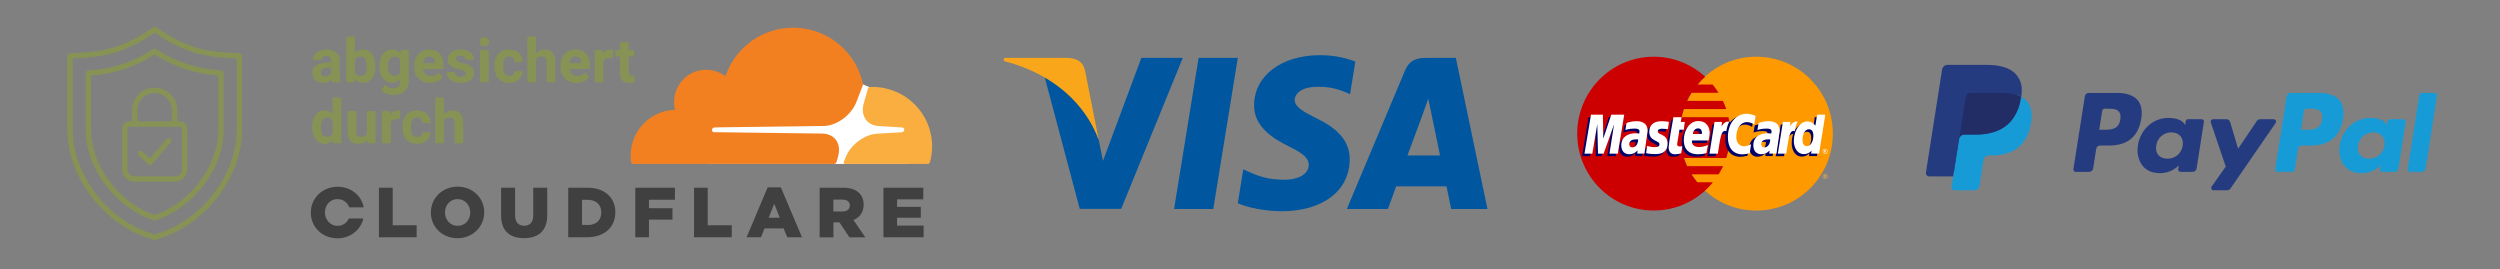 <?xml version="1.0" encoding="UTF-8"?> <svg xmlns="http://www.w3.org/2000/svg" xmlns:xlink="http://www.w3.org/1999/xlink" width="650" zoomAndPan="magnify" viewBox="0 0 487.5 52.5" height="70" preserveAspectRatio="xMidYMid meet" version="1.0"><rect x="0" y="0" width="487.5" height="52.5" fill="#808080" stroke="none"/><defs><g></g><clipPath id="078e4ccfdf"><path d="M 13.109 5.199 L 47.281 5.199 L 47.281 46.805 L 13.109 46.805 Z M 13.109 5.199 " clip-rule="nonzero"></path></clipPath><clipPath id="172a9f7644"><path d="M 241 10.742 L 265 10.742 L 265 41.203 L 241 41.203 Z M 241 10.742 " clip-rule="nonzero"></path></clipPath><clipPath id="2c88b94e6a"><path d="M 262 11 L 290.055 11 L 290.055 41 L 262 41 Z M 262 11 " clip-rule="nonzero"></path></clipPath><clipPath id="d8bb7b24b1"><path d="M 195.703 11 L 215 11 L 215 28 L 195.703 28 Z M 195.703 11 " clip-rule="nonzero"></path></clipPath><clipPath id="594e6cb960"><path d="M 327 11 L 357.738 11 L 357.738 41.203 L 327 41.203 Z M 327 11 " clip-rule="nonzero"></path></clipPath><clipPath id="0b2ff19cf3"><path d="M 307.223 11 L 338 11 L 338 41.203 L 307.223 41.203 Z M 307.223 11 " clip-rule="nonzero"></path></clipPath><clipPath id="1c6a6e86a0"><path d="M 469 18 L 475.703 18 L 475.703 34 L 469 34 Z M 469 18 " clip-rule="nonzero"></path></clipPath><clipPath id="b64926a854"><path d="M 375.41 12.648 L 395 12.648 L 395 35 L 375.41 35 Z M 375.41 12.648 " clip-rule="nonzero"></path></clipPath></defs><g clip-path="url(#078e4ccfdf)"><path fill="#879354" d="M 46.699 10.379 L 43.562 10.195 C 39.457 9.953 35.66 8.707 32.266 6.496 L 30.445 5.309 C 30.273 5.199 30.055 5.199 29.883 5.309 L 28.062 6.496 C 24.668 8.707 20.867 9.953 16.766 10.195 L 13.629 10.379 C 13.355 10.395 13.141 10.621 13.141 10.895 L 13.141 25.422 C 13.141 29.609 14.68 34.027 17.469 37.859 C 20.188 41.598 23.871 44.496 27.84 46.027 C 28.238 46.18 28.598 46.312 28.949 46.43 L 30 46.777 C 30.055 46.797 30.109 46.805 30.164 46.805 C 30.219 46.805 30.273 46.797 30.328 46.777 L 31.379 46.43 C 31.727 46.312 32.09 46.18 32.488 46.027 C 36.453 44.496 40.137 41.598 42.859 37.859 C 45.648 34.027 47.188 29.609 47.188 25.422 L 47.188 10.895 C 47.188 10.621 46.973 10.395 46.699 10.379 Z M 46.152 25.422 C 46.152 33.531 40.117 41.973 32.117 45.062 C 31.734 45.211 31.387 45.336 31.051 45.445 L 30.164 45.742 L 29.277 45.445 C 28.941 45.336 28.594 45.211 28.211 45.062 C 20.211 41.977 14.176 33.531 14.176 25.422 L 14.176 11.383 L 16.824 11.227 C 21.113 10.977 25.082 9.676 28.625 7.363 L 30.164 6.363 L 31.703 7.363 C 35.246 9.676 39.215 10.977 43.504 11.227 L 46.152 11.383 Z M 43.129 13.742 C 38.523 13.473 34.258 12.074 30.449 9.59 C 30.277 9.477 30.055 9.477 29.883 9.59 C 26.07 12.074 21.805 13.473 17.199 13.742 C 16.926 13.758 16.715 13.984 16.715 14.258 L 16.715 25.438 C 16.715 28.891 18.02 32.57 20.387 35.797 C 22.691 38.934 25.77 41.355 29.055 42.625 C 29.398 42.758 29.707 42.867 30 42.965 C 30.055 42.984 30.109 42.992 30.164 42.992 C 30.219 42.992 30.273 42.984 30.328 42.965 C 30.621 42.867 30.93 42.758 31.273 42.625 C 34.559 41.355 37.637 38.93 39.941 35.797 C 42.312 32.57 43.613 28.891 43.613 25.438 L 43.613 14.258 C 43.613 13.984 43.402 13.758 43.129 13.742 Z M 42.578 25.438 C 42.578 32.008 37.449 39.133 30.898 41.66 C 30.637 41.762 30.395 41.852 30.164 41.93 C 29.934 41.848 29.691 41.762 29.43 41.66 C 22.879 39.133 17.75 32.008 17.75 25.438 L 17.75 14.742 C 22.234 14.402 26.41 13.023 30.164 10.637 C 33.922 13.023 38.094 14.402 42.578 14.742 Z M 25.766 21.488 L 25.766 23.676 L 25.242 23.676 C 24.449 23.676 23.805 24.324 23.805 25.113 L 23.805 33.035 C 23.805 34.344 24.867 35.406 26.172 35.406 L 34.156 35.406 C 35.461 35.406 36.523 34.344 36.523 33.035 L 36.523 25.113 C 36.523 24.32 35.879 23.676 35.086 23.676 L 34.562 23.676 L 34.562 21.488 C 34.562 19.062 32.59 17.09 30.16 17.09 C 27.738 17.09 25.766 19.062 25.766 21.488 Z M 35.488 25.117 L 35.488 33.035 C 35.488 33.773 34.891 34.371 34.156 34.371 L 26.172 34.371 C 25.438 34.371 24.84 33.773 24.84 33.035 L 24.84 25.117 C 24.84 24.895 25.02 24.715 25.242 24.715 L 35.086 24.715 C 35.309 24.715 35.488 24.895 35.488 25.117 Z M 33.527 21.488 L 33.527 23.676 L 26.801 23.676 L 26.801 21.488 C 26.801 19.633 28.309 18.125 30.168 18.125 C 32.02 18.125 33.527 19.633 33.527 21.488 Z M 27.066 30.293 C 26.859 30.098 26.852 29.77 27.047 29.562 C 27.242 29.355 27.57 29.348 27.777 29.543 L 29.223 30.914 L 32.516 27.086 C 32.703 26.871 33.027 26.844 33.246 27.031 C 33.461 27.219 33.484 27.543 33.301 27.762 L 29.652 32 C 29.559 32.105 29.426 32.172 29.285 32.18 C 29.277 32.18 29.27 32.18 29.262 32.18 C 29.129 32.18 29 32.129 28.902 32.039 Z M 27.066 30.293 " fill-opacity="1" fill-rule="nonzero"></path></g><path fill="#00579f" d="M 236.59 40.754 L 228.945 40.754 L 233.727 11.289 L 241.371 11.289 Z M 236.59 40.754 " fill-opacity="1" fill-rule="nonzero"></path><g clip-path="url(#172a9f7644)"><path fill="#00579f" d="M 264.297 12.008 C 262.789 11.414 260.398 10.754 257.441 10.754 C 249.895 10.754 244.578 14.766 244.547 20.504 C 244.484 24.734 248.352 27.086 251.246 28.496 C 254.203 29.938 255.207 30.879 255.207 32.164 C 255.176 34.137 252.816 35.047 250.617 35.047 C 247.566 35.047 245.93 34.578 243.445 33.48 L 242.438 33.008 L 241.371 39.625 C 243.16 40.438 246.465 41.16 249.895 41.191 C 257.914 41.191 263.133 37.242 263.195 31.129 C 263.227 27.777 261.184 25.207 256.781 23.105 C 254.105 21.758 252.469 20.848 252.469 19.469 C 252.5 18.215 253.855 16.93 256.871 16.93 C 259.355 16.867 261.184 17.465 262.566 18.059 L 263.258 18.371 Z M 264.297 12.008 " fill-opacity="1" fill-rule="nonzero"></path></g><g clip-path="url(#2c88b94e6a)"><path fill="#00579f" d="M 274.453 30.316 C 275.086 28.621 277.508 22.07 277.508 22.07 C 277.477 22.133 278.133 20.348 278.512 19.25 L 279.047 21.789 C 279.047 21.789 280.492 28.84 280.809 30.316 C 279.613 30.316 275.965 30.316 274.453 30.316 Z M 283.891 11.289 L 277.977 11.289 C 276.156 11.289 274.77 11.82 273.984 13.734 L 262.629 40.754 L 270.648 40.754 C 270.648 40.754 271.969 37.117 272.254 36.332 C 273.133 36.332 280.934 36.332 282.066 36.332 C 282.285 37.367 282.98 40.754 282.98 40.754 L 290.055 40.754 Z M 283.891 11.289 " fill-opacity="1" fill-rule="nonzero"></path></g><path fill="#00579f" d="M 222.562 11.289 L 215.078 31.379 L 214.258 27.305 C 212.875 22.605 208.535 17.496 203.691 14.957 L 210.547 40.723 L 218.633 40.723 L 230.645 11.289 Z M 222.562 11.289 " fill-opacity="1" fill-rule="nonzero"></path><g clip-path="url(#d8bb7b24b1)"><path fill="#faa61a" d="M 208.125 11.289 L 195.828 11.289 L 195.703 11.883 C 205.297 14.328 211.648 20.223 214.258 27.309 L 211.586 13.766 C 211.145 11.883 209.793 11.352 208.125 11.289 Z M 208.125 11.289 " fill-opacity="1" fill-rule="nonzero"></path></g><g clip-path="url(#594e6cb960)"><path fill="#ff9900" d="M 357.402 26.059 C 357.406 34.34 350.727 41.055 342.488 41.055 C 334.25 41.059 327.57 34.348 327.566 26.066 C 327.566 26.062 327.566 26.062 327.566 26.059 C 327.566 17.777 334.242 11.062 342.48 11.059 C 350.719 11.059 357.398 17.77 357.402 26.051 C 357.402 26.055 357.402 26.055 357.402 26.059 Z M 357.402 26.059 " fill-opacity="1" fill-rule="nonzero"></path></g><g clip-path="url(#0b2ff19cf3)"><path fill="#cc0000" d="M 322.379 11.062 C 314.188 11.117 307.559 17.812 307.559 26.059 C 307.559 34.336 314.242 41.051 322.477 41.051 C 326.34 41.051 329.863 39.57 332.512 37.145 L 332.516 37.145 C 333.059 36.648 333.562 36.109 334.031 35.539 L 330.973 35.539 C 330.566 35.043 330.195 34.527 329.859 33.996 L 335.133 33.996 C 335.453 33.48 335.742 32.941 336 32.391 L 328.992 32.391 C 328.754 31.875 328.543 31.348 328.367 30.812 L 336.625 30.812 C 337.121 29.32 337.391 27.719 337.391 26.059 C 337.391 24.957 337.273 23.883 337.047 22.848 L 327.93 22.848 C 328.043 22.316 328.184 21.789 328.355 21.273 L 336.617 21.273 C 336.43 20.723 336.215 20.188 335.973 19.668 L 328.988 19.668 C 329.242 19.125 329.527 18.598 329.848 18.09 L 335.113 18.09 C 334.762 17.531 334.375 16.992 333.957 16.484 L 331.02 16.484 C 331.473 15.949 331.973 15.441 332.516 14.973 C 329.863 12.543 326.34 11.062 322.477 11.062 C 322.441 11.062 322.41 11.062 322.379 11.062 Z M 322.379 11.062 " fill-opacity="1" fill-rule="nonzero"></path></g><path fill="#fcb340" d="M 355.906 33.895 C 355.988 33.895 356.066 33.918 356.145 33.961 C 356.219 34 356.281 34.062 356.324 34.141 C 356.367 34.215 356.387 34.297 356.387 34.383 C 356.387 34.465 356.367 34.547 356.324 34.621 C 356.281 34.699 356.223 34.758 356.145 34.801 C 356.07 34.844 355.988 34.867 355.906 34.867 C 355.824 34.867 355.742 34.844 355.664 34.801 C 355.59 34.758 355.531 34.699 355.488 34.621 C 355.445 34.547 355.422 34.465 355.422 34.383 C 355.422 34.297 355.445 34.215 355.488 34.141 C 355.531 34.062 355.59 34 355.668 33.961 C 355.746 33.918 355.824 33.895 355.906 33.895 M 355.906 33.977 C 355.84 33.977 355.773 33.996 355.707 34.031 C 355.645 34.062 355.594 34.113 355.559 34.18 C 355.52 34.246 355.504 34.312 355.504 34.383 C 355.504 34.453 355.52 34.52 355.555 34.582 C 355.594 34.648 355.641 34.695 355.707 34.734 C 355.77 34.77 355.836 34.785 355.906 34.785 C 355.977 34.785 356.043 34.77 356.105 34.734 C 356.168 34.695 356.219 34.648 356.254 34.582 C 356.289 34.52 356.309 34.453 356.309 34.383 C 356.309 34.312 356.289 34.242 356.254 34.18 C 356.219 34.113 356.168 34.062 356.102 34.031 C 356.039 33.996 355.973 33.977 355.906 33.977 M 355.695 34.648 L 355.695 34.129 L 355.875 34.129 C 355.934 34.129 355.977 34.133 356.004 34.145 C 356.031 34.152 356.055 34.168 356.07 34.191 C 356.086 34.219 356.094 34.242 356.094 34.27 C 356.094 34.309 356.082 34.34 356.055 34.367 C 356.027 34.398 355.992 34.414 355.945 34.418 C 355.965 34.426 355.98 34.434 355.992 34.445 C 356.012 34.465 356.039 34.5 356.066 34.547 L 356.129 34.648 L 356.027 34.648 L 355.984 34.566 C 355.945 34.504 355.918 34.461 355.895 34.445 C 355.879 34.434 355.859 34.43 355.828 34.43 L 355.777 34.43 L 355.777 34.648 L 355.695 34.648 M 355.777 34.355 L 355.879 34.355 C 355.93 34.355 355.961 34.348 355.98 34.332 C 355.996 34.32 356.004 34.301 356.004 34.277 C 356.004 34.262 356 34.246 355.992 34.234 C 355.984 34.223 355.973 34.215 355.957 34.207 C 355.941 34.203 355.914 34.199 355.875 34.199 L 355.777 34.199 L 355.777 34.355 " fill-opacity="1" fill-rule="nonzero"></path><path fill="#000066" d="M 327.426 30.359 L 327.625 29.004 C 327.516 29.004 327.355 29.051 327.215 29.051 C 326.66 29.051 326.594 28.754 326.637 28.535 L 327.18 25.805 L 328.02 25.805 L 328.195 24.266 L 327.402 24.266 L 327.562 23.332 L 325.906 23.332 C 325.871 23.367 324.969 28.582 324.969 29.219 C 324.969 30.156 325.496 30.574 326.234 30.57 C 326.812 30.562 327.266 30.402 327.426 30.359 Z M 327.426 30.359 " fill-opacity="1" fill-rule="nonzero"></path><path fill="#000066" d="M 327.93 27.773 C 327.93 30.027 329.41 30.566 330.672 30.566 C 331.836 30.566 332.449 30.293 332.449 30.293 L 332.727 28.754 C 332.727 28.754 331.742 29.156 330.941 29.156 C 329.238 29.156 329.535 27.879 329.535 27.879 L 332.812 27.887 C 332.812 27.887 333.023 26.852 333.023 26.43 C 333.023 25.379 332.453 24.09 330.707 24.09 C 329.109 24.09 327.93 25.816 327.93 27.773 Z M 330.715 25.52 C 331.609 25.52 331.445 26.531 331.445 26.613 L 329.68 26.613 C 329.68 26.508 329.848 25.52 330.715 25.52 Z M 330.715 25.52 " fill-opacity="1" fill-rule="nonzero"></path><path fill="#000066" d="M 340.77 30.359 L 341.055 28.617 C 341.055 28.617 340.277 29.012 339.742 29.012 C 338.613 29.012 338.164 28.148 338.164 27.219 C 338.164 25.332 339.133 24.297 340.211 24.297 C 341.02 24.297 341.668 24.754 341.668 24.754 L 341.93 23.062 C 341.93 23.062 341.164 22.504 340.336 22.5 C 337.855 22.492 336.434 24.23 336.434 27.234 C 336.434 29.223 337.484 30.578 339.383 30.578 C 339.918 30.578 340.77 30.359 340.77 30.359 Z M 340.77 30.359 " fill-opacity="1" fill-rule="nonzero"></path><path fill="#000066" d="M 318.688 24.113 C 317.602 24.113 316.766 24.465 316.766 24.465 L 316.535 25.84 C 316.535 25.84 317.223 25.559 318.266 25.559 C 318.855 25.559 319.289 25.625 319.289 26.109 C 319.289 26.402 319.238 26.512 319.238 26.512 C 319.238 26.512 318.77 26.473 318.555 26.473 C 317.004 26.473 315.738 27.059 315.738 28.836 C 315.738 30.238 316.684 30.559 317.27 30.559 C 318.391 30.559 318.836 29.848 318.859 29.844 L 318.848 30.434 C 318.848 30.434 320.246 30.434 320.246 30.434 L 320.871 26.039 C 320.871 24.172 319.25 24.113 318.688 24.113 Z M 318.93 27.684 C 318.961 27.953 318.863 29.219 317.906 29.219 C 317.414 29.219 317.285 28.84 317.285 28.617 C 317.285 28.18 317.52 27.656 318.684 27.656 C 318.957 27.656 318.887 27.676 318.93 27.684 Z M 318.93 27.684 " fill-opacity="1" fill-rule="nonzero"></path><path fill="#000066" d="M 322.355 30.527 C 322.715 30.527 324.762 30.617 324.762 28.496 C 324.762 26.512 322.867 26.906 322.867 26.105 C 322.867 25.711 323.176 25.586 323.738 25.586 C 323.965 25.586 324.824 25.656 324.824 25.656 L 325.023 24.25 C 325.023 24.25 324.469 24.121 323.559 24.121 C 322.387 24.121 321.191 24.594 321.191 26.207 C 321.191 28.035 323.18 27.852 323.18 28.621 C 323.18 29.137 322.625 29.18 322.195 29.18 C 321.457 29.18 320.789 28.922 320.785 28.934 L 320.574 30.328 C 320.613 30.34 321.023 30.527 322.355 30.527 Z M 322.355 30.527 " fill-opacity="1" fill-rule="nonzero"></path><path fill="#000066" d="M 353.871 22.836 L 353.586 24.984 C 353.586 24.984 352.988 24.156 352.051 24.156 C 350.289 24.156 349.383 25.918 349.383 27.945 C 349.383 29.254 350.031 30.535 351.352 30.535 C 352.305 30.535 352.832 29.867 352.832 29.867 L 352.762 30.438 L 354.305 30.438 L 355.52 22.848 Z M 353.191 27.016 C 353.191 27.855 352.773 28.984 351.914 28.984 C 351.344 28.984 351.074 28.5 351.074 27.746 C 351.074 26.508 351.629 25.691 352.324 25.691 C 352.898 25.691 353.191 26.086 353.191 27.016 Z M 353.191 27.016 " fill-opacity="1" fill-rule="nonzero"></path><path fill="#000066" d="M 310.09 30.445 L 311.055 24.711 L 311.199 30.445 L 312.293 30.445 L 314.332 24.711 L 313.43 30.445 L 315.055 30.445 L 316.309 22.844 L 313.727 22.82 L 312.188 27.477 L 312.145 22.844 L 309.777 22.844 L 308.508 30.445 Z M 310.09 30.445 " fill-opacity="1" fill-rule="nonzero"></path><path fill="#000066" d="M 334.562 30.453 C 335.023 27.812 335.188 25.727 336.535 26.156 C 336.73 25.133 337.191 24.246 337.402 23.812 C 337.402 23.812 337.336 23.711 336.918 23.711 C 336.207 23.711 335.258 25.164 335.258 25.164 L 335.398 24.266 L 333.922 24.266 L 332.93 30.453 Z M 334.562 30.453 " fill-opacity="1" fill-rule="nonzero"></path><path fill="#000066" d="M 344.098 24.113 C 343.008 24.113 342.172 24.465 342.172 24.465 L 341.941 25.84 C 341.941 25.84 342.633 25.559 343.672 25.559 C 344.266 25.559 344.699 25.625 344.699 26.109 C 344.699 26.402 344.645 26.512 344.645 26.512 C 344.645 26.512 344.18 26.473 343.961 26.473 C 342.41 26.473 341.145 27.059 341.145 28.836 C 341.145 30.238 342.094 30.559 342.68 30.559 C 343.801 30.559 344.242 29.848 344.27 29.844 L 344.258 30.434 L 345.656 30.434 L 346.277 26.039 C 346.277 24.172 344.66 24.113 344.098 24.113 Z M 344.34 27.684 C 344.371 27.953 344.27 29.219 343.312 29.219 C 342.82 29.219 342.691 28.84 342.691 28.617 C 342.691 28.18 342.93 27.656 344.094 27.656 C 344.363 27.656 344.293 27.676 344.34 27.684 Z M 344.34 27.684 " fill-opacity="1" fill-rule="nonzero"></path><path fill="#000066" d="M 347.887 30.453 C 348.141 28.512 348.613 25.781 349.863 26.156 C 350.059 25.133 349.871 25.137 349.453 25.137 C 348.742 25.137 348.586 25.164 348.586 25.164 L 348.727 24.266 L 347.246 24.266 L 346.258 30.453 Z M 347.887 30.453 " fill-opacity="1" fill-rule="nonzero"></path><path fill="#ffffff" d="M 327.84 29.875 L 328.039 28.52 C 327.93 28.52 327.77 28.566 327.629 28.566 C 327.074 28.566 327.016 28.27 327.051 28.051 L 327.496 25.281 L 328.336 25.281 L 328.539 23.781 L 327.746 23.781 L 327.91 22.848 L 326.32 22.848 C 326.285 22.883 325.383 28.098 325.383 28.734 C 325.383 29.672 325.906 30.09 326.648 30.086 C 327.227 30.078 327.68 29.918 327.84 29.875 Z M 327.84 29.875 " fill-opacity="1" fill-rule="nonzero"></path><path fill="#ffffff" d="M 328.344 27.289 C 328.344 29.543 329.824 30.082 331.086 30.082 C 332.25 30.082 332.766 29.82 332.766 29.82 L 333.043 28.277 C 333.043 28.277 332.156 28.672 331.355 28.672 C 329.652 28.672 329.949 27.395 329.949 27.395 L 333.18 27.395 C 333.18 27.395 333.387 26.359 333.387 25.938 C 333.387 24.887 332.867 23.605 331.121 23.605 C 329.523 23.605 328.344 25.332 328.344 27.289 Z M 331.129 25.035 C 332.023 25.035 331.859 26.047 331.859 26.129 L 330.094 26.129 C 330.094 26.023 330.262 25.035 331.129 25.035 Z M 331.129 25.035 " fill-opacity="1" fill-rule="nonzero"></path><path fill="#ffffff" d="M 341.184 29.875 L 341.469 28.133 C 341.469 28.133 340.691 28.527 340.156 28.527 C 339.027 28.527 338.578 27.664 338.578 26.734 C 338.578 24.848 339.547 23.812 340.625 23.812 C 341.434 23.812 342.086 24.27 342.086 24.27 L 342.344 22.578 C 342.344 22.578 341.379 22.188 340.555 22.188 C 338.723 22.188 336.938 23.785 336.938 26.789 C 336.938 28.777 337.902 30.094 339.797 30.094 C 340.332 30.094 341.184 29.875 341.184 29.875 Z M 341.184 29.875 " fill-opacity="1" fill-rule="nonzero"></path><path fill="#ffffff" d="M 319.105 23.629 C 318.016 23.629 317.18 23.98 317.18 23.98 L 316.949 25.355 C 316.949 25.355 317.637 25.074 318.68 25.074 C 319.27 25.074 319.703 25.141 319.703 25.625 C 319.703 25.918 319.652 26.027 319.652 26.027 C 319.652 26.027 319.184 25.988 318.969 25.988 C 317.594 25.988 316.152 26.574 316.152 28.352 C 316.152 29.754 317.098 30.074 317.684 30.074 C 318.805 30.074 319.289 29.344 319.316 29.34 L 319.262 29.949 L 320.66 29.949 L 321.285 25.555 C 321.285 23.688 319.664 23.629 319.105 23.629 Z M 319.445 27.207 C 319.473 27.477 319.277 28.734 318.32 28.734 C 317.828 28.734 317.699 28.355 317.699 28.133 C 317.699 27.695 317.934 27.172 319.098 27.172 C 319.371 27.172 319.398 27.199 319.445 27.207 Z M 319.445 27.207 " fill-opacity="1" fill-rule="nonzero"></path><path fill="#ffffff" d="M 322.77 30.043 C 323.129 30.043 325.176 30.133 325.176 28.012 C 325.176 26.027 323.281 26.422 323.281 25.625 C 323.281 25.227 323.59 25.102 324.152 25.102 C 324.379 25.102 325.238 25.172 325.238 25.172 L 325.438 23.766 C 325.438 23.766 324.883 23.637 323.973 23.637 C 322.801 23.637 321.605 24.109 321.605 25.723 C 321.605 27.551 323.594 27.367 323.594 28.137 C 323.594 28.652 323.039 28.691 322.609 28.691 C 321.871 28.691 321.203 28.438 321.199 28.449 L 320.988 29.844 C 321.027 29.855 321.438 30.043 322.77 30.043 Z M 322.77 30.043 " fill-opacity="1" fill-rule="nonzero"></path><path fill="#ffffff" d="M 354.34 22.363 L 354 24.5 C 354 24.5 353.402 23.672 352.465 23.672 C 351.012 23.672 349.797 25.434 349.797 27.461 C 349.797 28.77 350.445 30.051 351.766 30.051 C 352.719 30.051 353.246 29.383 353.246 29.383 L 353.176 29.953 L 354.719 29.953 L 355.934 22.359 Z M 353.605 26.531 C 353.605 27.371 353.188 28.5 352.328 28.5 C 351.758 28.5 351.488 28.016 351.488 27.262 C 351.488 26.023 352.043 25.207 352.738 25.207 C 353.312 25.207 353.605 25.602 353.605 26.531 Z M 353.605 26.531 " fill-opacity="1" fill-rule="nonzero"></path><path fill="#ffffff" d="M 310.504 29.961 L 311.469 24.227 L 311.613 29.961 L 312.707 29.961 L 314.75 24.227 L 313.844 29.961 L 315.469 29.961 L 316.723 22.359 L 314.207 22.359 L 312.641 27.023 L 312.559 22.359 L 310.242 22.359 L 308.973 29.961 Z M 310.504 29.961 " fill-opacity="1" fill-rule="nonzero"></path><path fill="#ffffff" d="M 334.977 29.969 C 335.438 27.328 335.523 25.18 336.625 25.574 C 336.82 24.551 337.004 24.156 337.215 23.723 C 337.215 23.723 337.117 23.703 336.91 23.703 C 336.199 23.703 335.672 24.68 335.672 24.68 L 335.812 23.781 L 334.336 23.781 L 333.344 29.969 Z M 334.977 29.969 " fill-opacity="1" fill-rule="nonzero"></path><path fill="#ffffff" d="M 344.852 23.629 C 343.762 23.629 342.926 23.98 342.926 23.98 L 342.695 25.355 C 342.695 25.355 343.387 25.074 344.426 25.074 C 345.02 25.074 345.449 25.141 345.449 25.625 C 345.449 25.918 345.398 26.027 345.398 26.027 C 345.398 26.027 344.93 25.988 344.715 25.988 C 343.34 25.988 341.898 26.574 341.898 28.352 C 341.898 29.754 342.844 30.074 343.434 30.074 C 344.551 30.074 345.035 29.344 345.062 29.34 L 345.008 29.949 C 345.008 29.949 346.406 29.949 346.406 29.949 L 347.031 25.555 C 347.031 23.688 345.414 23.629 344.852 23.629 Z M 345.191 27.207 C 345.223 27.477 345.023 28.734 344.066 28.734 C 343.574 28.734 343.445 28.355 343.445 28.133 C 343.445 27.695 343.684 27.172 344.844 27.172 C 345.117 27.172 345.145 27.199 345.191 27.207 Z M 345.191 27.207 " fill-opacity="1" fill-rule="nonzero"></path><path fill="#ffffff" d="M 348.309 29.969 C 348.773 27.328 348.859 25.18 349.961 25.574 C 350.152 24.551 350.34 24.156 350.551 23.723 C 350.551 23.723 350.453 23.703 350.246 23.703 C 349.535 23.703 349.008 24.68 349.008 24.68 L 349.148 23.781 L 347.668 23.781 L 346.68 29.969 Z M 348.309 29.969 " fill-opacity="1" fill-rule="nonzero"></path><path fill="#ffffff" d="M 355.898 29.016 C 355.98 29.016 356.059 29.035 356.137 29.078 C 356.215 29.121 356.273 29.18 356.316 29.258 C 356.359 29.336 356.383 29.414 356.383 29.5 C 356.383 29.582 356.359 29.664 356.316 29.742 C 356.273 29.816 356.215 29.879 356.141 29.922 C 356.062 29.965 355.984 29.984 355.898 29.984 C 355.816 29.984 355.734 29.965 355.66 29.922 C 355.582 29.879 355.523 29.816 355.48 29.742 C 355.438 29.664 355.418 29.582 355.418 29.5 C 355.418 29.414 355.438 29.336 355.48 29.258 C 355.523 29.18 355.586 29.121 355.66 29.078 C 355.738 29.035 355.82 29.016 355.898 29.016 M 355.898 29.094 C 355.832 29.094 355.766 29.113 355.703 29.148 C 355.637 29.184 355.586 29.23 355.551 29.297 C 355.516 29.363 355.496 29.43 355.496 29.5 C 355.496 29.57 355.516 29.637 355.551 29.699 C 355.586 29.766 355.637 29.816 355.699 29.852 C 355.762 29.887 355.828 29.902 355.898 29.902 C 355.969 29.902 356.035 29.887 356.098 29.852 C 356.164 29.816 356.215 29.766 356.25 29.699 C 356.285 29.637 356.301 29.57 356.301 29.5 C 356.301 29.43 356.285 29.363 356.246 29.297 C 356.211 29.23 356.16 29.184 356.098 29.148 C 356.031 29.113 355.969 29.094 355.898 29.094 M 355.688 29.77 L 355.688 29.246 L 355.867 29.246 C 355.926 29.246 355.973 29.25 356 29.262 C 356.027 29.27 356.047 29.285 356.062 29.312 C 356.082 29.336 356.09 29.359 356.09 29.387 C 356.09 29.426 356.074 29.461 356.047 29.488 C 356.02 29.516 355.984 29.531 355.941 29.535 C 355.957 29.543 355.973 29.551 355.984 29.562 C 356.004 29.582 356.031 29.617 356.062 29.664 L 356.125 29.77 L 356.023 29.77 L 355.977 29.688 C 355.941 29.621 355.91 29.582 355.891 29.562 C 355.875 29.551 355.852 29.547 355.82 29.547 L 355.773 29.547 L 355.773 29.77 L 355.688 29.77 M 355.773 29.473 L 355.875 29.473 C 355.922 29.473 355.957 29.469 355.973 29.453 C 355.992 29.438 356 29.418 356 29.395 C 356 29.379 355.996 29.367 355.988 29.355 C 355.98 29.34 355.965 29.332 355.953 29.324 C 355.938 29.32 355.91 29.316 355.867 29.316 L 355.773 29.316 L 355.773 29.473 " fill-opacity="1" fill-rule="nonzero"></path><path fill="#253b80" d="M 412.82 18.117 L 407.305 18.117 C 406.926 18.117 406.605 18.395 406.547 18.77 L 404.316 32.98 C 404.273 33.262 404.488 33.516 404.77 33.516 L 407.406 33.516 C 407.781 33.516 408.102 33.238 408.16 32.863 L 408.766 29.031 C 408.82 28.656 409.145 28.379 409.52 28.379 L 411.266 28.379 C 414.902 28.379 416.996 26.613 417.547 23.113 C 417.793 21.582 417.555 20.375 416.844 19.535 C 416.059 18.609 414.668 18.117 412.82 18.117 Z M 413.457 23.309 C 413.156 25.297 411.645 25.297 410.18 25.297 L 409.348 25.297 L 409.934 21.586 C 409.969 21.359 410.16 21.195 410.387 21.195 L 410.77 21.195 C 411.766 21.195 412.703 21.195 413.191 21.766 C 413.48 22.105 413.566 22.609 413.457 23.309 Z M 413.457 23.309 " fill-opacity="1" fill-rule="nonzero"></path><path fill="#253b80" d="M 429.312 23.246 L 426.668 23.246 C 426.445 23.246 426.25 23.41 426.215 23.637 L 426.098 24.379 L 425.914 24.109 C 425.34 23.273 424.066 22.996 422.793 22.996 C 419.875 22.996 417.383 25.219 416.895 28.332 C 416.645 29.887 417 31.375 417.879 32.41 C 418.684 33.363 419.836 33.762 421.207 33.762 C 423.559 33.762 424.863 32.242 424.863 32.242 L 424.746 32.98 C 424.703 33.262 424.918 33.516 425.199 33.516 L 427.578 33.516 C 427.957 33.516 428.277 33.238 428.336 32.863 L 429.762 23.777 C 429.809 23.5 429.594 23.246 429.312 23.246 Z M 425.629 28.41 C 425.375 29.93 424.176 30.945 422.648 30.945 C 421.883 30.945 421.27 30.699 420.875 30.23 C 420.484 29.766 420.336 29.102 420.461 28.367 C 420.699 26.863 421.914 25.812 423.422 25.812 C 424.172 25.812 424.781 26.062 425.184 26.535 C 425.586 27.012 425.746 27.676 425.629 28.41 Z M 425.629 28.41 " fill-opacity="1" fill-rule="nonzero"></path><path fill="#253b80" d="M 443.379 23.246 L 440.727 23.246 C 440.473 23.246 440.234 23.371 440.09 23.582 L 436.43 29.004 L 434.879 23.797 C 434.781 23.469 434.48 23.246 434.141 23.246 L 431.535 23.246 C 431.215 23.246 430.996 23.559 431.098 23.855 L 434.02 32.48 L 431.273 36.379 C 431.055 36.684 431.273 37.105 431.648 37.105 L 434.297 37.105 C 434.551 37.105 434.785 36.984 434.93 36.777 L 443.758 23.973 C 443.969 23.664 443.754 23.246 443.379 23.246 Z M 443.379 23.246 " fill-opacity="1" fill-rule="nonzero"></path><path fill="#179bd7" d="M 452.168 18.117 L 446.652 18.117 C 446.273 18.117 445.953 18.395 445.895 18.77 L 443.664 32.98 C 443.621 33.262 443.836 33.516 444.117 33.516 L 446.949 33.516 C 447.211 33.516 447.438 33.324 447.477 33.059 L 448.109 29.031 C 448.168 28.656 448.492 28.379 448.867 28.379 L 450.613 28.379 C 454.246 28.379 456.344 26.613 456.895 23.113 C 457.141 21.582 456.902 20.375 456.188 19.535 C 455.406 18.609 454.016 18.117 452.168 18.117 Z M 452.805 23.309 C 452.504 25.297 450.992 25.297 449.527 25.297 L 448.699 25.297 L 449.281 21.586 C 449.316 21.359 449.508 21.195 449.734 21.195 L 450.117 21.195 C 451.113 21.195 452.055 21.195 452.539 21.766 C 452.828 22.105 452.918 22.609 452.805 23.309 Z M 452.805 23.309 " fill-opacity="1" fill-rule="nonzero"></path><path fill="#179bd7" d="M 468.66 23.246 L 466.02 23.246 C 465.793 23.246 465.598 23.41 465.566 23.637 L 465.449 24.379 L 465.262 24.109 C 464.691 23.273 463.418 22.996 462.145 22.996 C 459.223 22.996 456.73 25.219 456.246 28.332 C 455.996 29.887 456.352 31.375 457.23 32.41 C 458.035 33.363 459.188 33.762 460.555 33.762 C 462.91 33.762 464.215 32.242 464.215 32.242 L 464.094 32.98 C 464.051 33.262 464.266 33.516 464.551 33.516 L 466.93 33.516 C 467.305 33.516 467.625 33.238 467.688 32.863 L 469.113 23.777 C 469.156 23.5 468.941 23.246 468.66 23.246 Z M 464.977 28.41 C 464.723 29.93 463.523 30.945 461.996 30.945 C 461.23 30.945 460.617 30.699 460.223 30.23 C 459.832 29.766 459.684 29.102 459.809 28.367 C 460.047 26.863 461.262 25.812 462.77 25.812 C 463.52 25.812 464.129 26.062 464.527 26.535 C 464.934 27.012 465.094 27.676 464.977 28.41 Z M 464.977 28.41 " fill-opacity="1" fill-rule="nonzero"></path><g clip-path="url(#1c6a6e86a0)"><path fill="#179bd7" d="M 471.773 18.508 L 469.508 32.98 C 469.465 33.262 469.68 33.516 469.961 33.516 L 472.238 33.516 C 472.617 33.516 472.938 33.238 472.996 32.863 L 475.227 18.652 C 475.273 18.371 475.055 18.117 474.773 18.117 L 472.227 18.117 C 472 18.117 471.809 18.285 471.773 18.508 Z M 471.773 18.508 " fill-opacity="1" fill-rule="nonzero"></path></g><path fill="#253b80" d="M 381.406 36.277 L 381.828 33.586 L 380.891 33.562 L 376.402 33.562 L 379.52 13.695 C 379.531 13.637 379.562 13.582 379.605 13.539 C 379.652 13.5 379.711 13.48 379.773 13.48 L 387.34 13.48 C 389.852 13.48 391.586 14.004 392.488 15.039 C 392.914 15.527 393.184 16.035 393.316 16.594 C 393.453 17.18 393.453 17.883 393.32 18.738 L 393.312 18.801 L 393.312 19.348 L 393.734 19.59 C 394.094 19.781 394.375 19.996 394.594 20.246 C 394.957 20.664 395.191 21.191 395.293 21.816 C 395.395 22.461 395.359 23.23 395.191 24.098 C 395 25.094 394.688 25.965 394.262 26.676 C 393.875 27.332 393.379 27.875 392.789 28.297 C 392.23 28.699 391.562 29 390.809 29.195 C 390.078 29.387 389.246 29.484 388.332 29.484 L 387.742 29.484 C 387.32 29.484 386.91 29.637 386.59 29.91 C 386.27 30.188 386.055 30.57 385.992 30.984 L 385.945 31.227 L 385.199 35.973 L 385.168 36.148 C 385.156 36.203 385.141 36.23 385.121 36.25 C 385.102 36.266 385.07 36.277 385.043 36.277 Z M 381.406 36.277 " fill-opacity="1" fill-rule="nonzero"></path><path fill="#179bd7" d="M 394.137 18.863 C 394.113 19.008 394.09 19.156 394.059 19.309 C 393.062 24.457 389.648 26.234 385.289 26.234 L 383.07 26.234 C 382.535 26.234 382.086 26.621 382.004 27.152 L 380.867 34.395 L 380.543 36.445 C 380.492 36.793 380.758 37.105 381.105 37.105 L 385.043 37.105 C 385.508 37.105 385.906 36.766 385.977 36.305 L 386.016 36.102 L 386.758 31.375 L 386.805 31.117 C 386.879 30.652 387.273 30.312 387.742 30.312 L 388.332 30.312 C 392.145 30.312 395.133 28.758 396.004 24.254 C 396.367 22.371 396.18 20.801 395.215 19.699 C 394.922 19.363 394.562 19.09 394.137 18.863 Z M 394.137 18.863 " fill-opacity="1" fill-rule="nonzero"></path><path fill="#222d65" d="M 393.094 18.445 C 392.941 18.398 392.785 18.359 392.621 18.324 C 392.461 18.289 392.293 18.254 392.125 18.227 C 391.523 18.133 390.867 18.086 390.168 18.086 L 384.234 18.086 C 384.09 18.086 383.949 18.117 383.828 18.18 C 383.555 18.309 383.352 18.57 383.301 18.891 L 382.039 26.918 L 382.004 27.152 C 382.086 26.621 382.535 26.234 383.07 26.234 L 385.289 26.234 C 389.648 26.234 393.062 24.453 394.059 19.309 C 394.09 19.156 394.113 19.008 394.137 18.863 C 393.883 18.727 393.609 18.613 393.316 18.516 C 393.246 18.492 393.168 18.469 393.094 18.445 Z M 393.094 18.445 " fill-opacity="1" fill-rule="nonzero"></path><g clip-path="url(#b64926a854)"><path fill="#253b80" d="M 383.301 18.891 C 383.352 18.57 383.555 18.309 383.828 18.18 C 383.953 18.117 384.09 18.086 384.234 18.086 L 390.168 18.086 C 390.867 18.086 391.523 18.133 392.125 18.23 C 392.293 18.258 392.461 18.289 392.621 18.324 C 392.785 18.359 392.941 18.402 393.094 18.445 C 393.168 18.469 393.246 18.492 393.316 18.516 C 393.613 18.613 393.887 18.73 394.137 18.863 C 394.434 16.961 394.137 15.664 393.113 14.492 C 391.984 13.203 389.945 12.648 387.34 12.648 L 379.773 12.648 C 379.242 12.648 378.789 13.039 378.707 13.566 L 375.555 33.637 C 375.492 34.035 375.797 34.395 376.195 34.395 L 380.867 34.395 L 382.039 26.918 Z M 383.301 18.891 " fill-opacity="1" fill-rule="nonzero"></path></g><path fill="#404041" d="M 73.891 36.602 L 76.578 36.602 L 76.578 43.922 L 81.246 43.922 L 81.246 46.262 L 73.891 46.262 Z M 84.02 41.457 L 84.02 41.422 C 84.02 38.652 86.258 36.395 89.238 36.395 C 92.219 36.395 94.422 38.617 94.422 41.391 L 94.422 41.422 C 94.422 44.195 92.184 46.453 89.203 46.453 C 86.223 46.453 84.02 44.23 84.02 41.457 Z M 91.703 41.457 L 91.703 41.422 C 91.703 40.027 90.703 38.824 89.223 38.824 C 87.758 38.824 86.773 40.012 86.773 41.406 L 86.773 41.441 C 86.773 42.836 87.773 44.039 89.238 44.039 C 90.719 44.039 91.703 42.852 91.703 41.457 Z M 97.715 42.027 L 97.715 36.602 L 100.438 36.602 L 100.438 41.973 C 100.438 43.371 101.141 44.023 102.211 44.023 C 103.277 44.023 103.984 43.387 103.984 42.043 L 103.984 36.602 L 106.707 36.602 L 106.707 41.957 C 106.707 45.074 104.934 46.434 102.176 46.434 C 99.438 46.434 97.715 45.055 97.715 42.027 Z M 110.805 36.602 L 114.527 36.602 C 117.973 36.602 119.988 38.582 119.988 41.371 L 119.988 41.406 C 119.988 44.195 117.957 46.262 114.477 46.262 L 110.805 46.262 Z M 114.578 43.887 C 116.18 43.887 117.25 43.008 117.25 41.441 L 117.25 41.406 C 117.25 39.855 116.18 38.961 114.578 38.961 L 113.492 38.961 L 113.492 43.867 L 114.578 43.867 Z M 123.883 36.602 L 131.617 36.602 L 131.617 38.945 L 126.551 38.945 L 126.551 40.598 L 131.133 40.598 L 131.133 42.816 L 126.551 42.816 L 126.551 46.262 L 123.883 46.262 Z M 135.336 36.602 L 138.008 36.602 L 138.008 43.922 L 142.691 43.922 L 142.691 46.262 L 135.336 46.262 Z M 149.688 36.535 L 152.27 36.535 L 156.387 46.262 L 153.512 46.262 L 152.805 44.539 L 149.082 44.539 L 148.395 46.262 L 145.586 46.262 Z M 152.047 42.457 L 150.977 39.719 L 149.895 42.457 Z M 159.832 36.602 L 164.398 36.602 C 165.879 36.602 166.895 36.98 167.551 37.652 C 168.117 38.203 168.41 38.945 168.41 39.91 L 168.41 39.941 C 168.41 41.422 167.617 42.406 166.43 42.906 L 168.738 46.277 L 165.637 46.277 L 163.691 43.352 L 162.52 43.352 L 162.52 46.277 L 159.832 46.277 Z M 164.277 41.234 C 165.191 41.234 165.707 40.785 165.707 40.098 L 165.707 40.062 C 165.707 39.305 165.156 38.926 164.262 38.926 L 162.504 38.926 L 162.504 41.234 Z M 172.27 36.602 L 180.039 36.602 L 180.039 38.875 L 174.922 38.875 L 174.922 40.34 L 179.559 40.34 L 179.559 42.457 L 174.922 42.457 L 174.922 43.988 L 180.109 43.988 L 180.109 46.262 L 172.27 46.262 Z M 68.031 42.594 C 67.652 43.438 66.863 44.039 65.828 44.039 C 64.363 44.039 63.363 42.816 63.363 41.441 L 63.363 41.406 C 63.363 40.012 64.348 38.824 65.812 38.824 C 66.914 38.824 67.758 39.496 68.102 40.426 L 70.926 40.426 C 70.48 38.117 68.445 36.414 65.828 36.414 C 62.848 36.414 60.609 38.668 60.609 41.441 L 60.609 41.477 C 60.609 44.246 62.812 46.469 65.793 46.469 C 68.344 46.469 70.34 44.816 70.859 42.613 Z M 68.031 42.594 " fill-opacity="1" fill-rule="nonzero"></path><path fill="#ffffff" d="M 176.871 21.211 L 169.48 16.973 L 168.203 16.422 L 137.973 16.629 L 137.973 31.973 L 176.871 31.973 Z M 176.871 21.211 " fill-opacity="1" fill-rule="nonzero"></path><path fill="#f38020" d="M 163.414 30.543 C 163.777 29.301 163.641 28.164 163.035 27.32 C 162.484 26.547 161.555 26.098 160.438 26.047 L 139.23 25.773 C 139.094 25.773 138.973 25.703 138.902 25.602 C 138.832 25.496 138.816 25.359 138.852 25.223 C 138.918 25.016 139.125 24.859 139.352 24.844 L 160.746 24.566 C 163.277 24.445 166.035 22.398 167 19.883 L 168.223 16.699 C 168.273 16.559 168.289 16.422 168.258 16.285 C 166.879 10.051 161.312 5.402 154.664 5.402 C 148.531 5.402 143.328 9.363 141.469 14.855 C 140.262 13.961 138.73 13.477 137.078 13.633 C 134.129 13.926 131.77 16.285 131.477 19.23 C 131.41 19.988 131.461 20.727 131.633 21.418 C 126.828 21.555 122.984 25.48 122.984 30.316 C 122.984 30.75 123.02 31.18 123.07 31.609 C 123.105 31.816 123.277 31.973 123.484 31.973 L 162.625 31.973 C 162.848 31.973 163.055 31.816 163.121 31.594 Z M 163.414 30.543 " fill-opacity="1" fill-rule="nonzero"></path><path fill="#faae40" d="M 170.168 16.957 C 169.98 16.957 169.773 16.957 169.582 16.973 C 169.445 16.973 169.324 17.078 169.273 17.215 L 168.445 20.09 C 168.086 21.328 168.223 22.465 168.824 23.309 C 169.375 24.086 170.305 24.531 171.426 24.586 L 175.941 24.859 C 176.078 24.859 176.199 24.93 176.266 25.031 C 176.336 25.137 176.352 25.289 176.32 25.41 C 176.25 25.617 176.043 25.773 175.82 25.789 L 171.117 26.066 C 168.566 26.184 165.828 28.234 164.863 30.75 L 164.52 31.625 C 164.449 31.797 164.57 31.973 164.758 31.973 L 180.918 31.973 C 181.109 31.973 181.281 31.852 181.332 31.66 C 181.605 30.664 181.762 29.613 181.762 28.527 C 181.762 22.156 176.559 16.957 170.168 16.957 " fill-opacity="1" fill-rule="nonzero"></path><g fill="#879354" fill-opacity="1"><g transform="translate(60.503, 16.047)"><g><path d="M 4.281 0 C 4.207 -0.145 4.148 -0.332 4.109 -0.562 C 3.703 -0.113 3.176 0.109 2.531 0.109 C 1.914 0.109 1.406 -0.066 1 -0.422 C 0.594 -0.773 0.391 -1.223 0.391 -1.766 C 0.391 -2.43 0.633 -2.941 1.125 -3.297 C 1.625 -3.648 2.344 -3.832 3.281 -3.844 L 4.047 -3.844 L 4.047 -4.203 C 4.047 -4.492 3.969 -4.723 3.812 -4.891 C 3.664 -5.066 3.438 -5.156 3.125 -5.156 C 2.832 -5.156 2.609 -5.086 2.453 -4.953 C 2.297 -4.816 2.219 -4.629 2.219 -4.391 L 0.531 -4.391 C 0.531 -4.754 0.641 -5.094 0.859 -5.406 C 1.086 -5.719 1.406 -5.957 1.812 -6.125 C 2.227 -6.301 2.691 -6.391 3.203 -6.391 C 3.973 -6.391 4.586 -6.195 5.047 -5.812 C 5.504 -5.426 5.734 -4.879 5.734 -4.172 L 5.734 -1.453 C 5.734 -0.859 5.816 -0.406 5.984 -0.094 L 5.984 0 Z M 2.891 -1.172 C 3.141 -1.172 3.367 -1.223 3.578 -1.328 C 3.785 -1.441 3.941 -1.594 4.047 -1.781 L 4.047 -2.859 L 3.422 -2.859 C 2.578 -2.859 2.129 -2.566 2.078 -1.984 L 2.078 -1.891 C 2.078 -1.68 2.148 -1.508 2.297 -1.375 C 2.441 -1.238 2.641 -1.172 2.891 -1.172 Z M 2.891 -1.172 "></path></g></g><g transform="translate(66.875, 16.047)"><g><path d="M 6.312 -3.078 C 6.312 -2.078 6.094 -1.297 5.656 -0.734 C 5.227 -0.172 4.629 0.109 3.859 0.109 C 3.18 0.109 2.641 -0.148 2.234 -0.672 L 2.156 0 L 0.641 0 L 0.641 -8.922 L 2.328 -8.922 L 2.328 -5.719 C 2.711 -6.164 3.219 -6.391 3.844 -6.391 C 4.613 -6.391 5.219 -6.109 5.656 -5.547 C 6.094 -4.984 6.312 -4.191 6.312 -3.172 Z M 4.625 -3.203 C 4.625 -3.836 4.523 -4.301 4.328 -4.594 C 4.129 -4.883 3.828 -5.031 3.422 -5.031 C 2.891 -5.031 2.523 -4.812 2.328 -4.375 L 2.328 -1.906 C 2.523 -1.457 2.895 -1.234 3.438 -1.234 C 3.977 -1.234 4.332 -1.5 4.5 -2.031 C 4.582 -2.289 4.625 -2.68 4.625 -3.203 Z M 4.625 -3.203 "></path></g></g><g transform="translate(73.568, 16.047)"><g><path d="M 0.406 -3.188 C 0.406 -4.156 0.633 -4.93 1.094 -5.516 C 1.551 -6.098 2.164 -6.391 2.938 -6.391 C 3.633 -6.391 4.172 -6.156 4.547 -5.688 L 4.625 -6.281 L 6.141 -6.281 L 6.141 -0.203 C 6.141 0.336 6.016 0.812 5.766 1.219 C 5.516 1.625 5.16 1.93 4.703 2.141 C 4.254 2.359 3.727 2.469 3.125 2.469 C 2.664 2.469 2.219 2.375 1.781 2.188 C 1.344 2.008 1.008 1.773 0.781 1.484 L 1.531 0.469 C 1.945 0.938 2.453 1.172 3.047 1.172 C 3.492 1.172 3.836 1.051 4.078 0.812 C 4.328 0.57 4.453 0.234 4.453 -0.203 L 4.453 -0.547 C 4.066 -0.109 3.562 0.109 2.938 0.109 C 2.176 0.109 1.562 -0.18 1.094 -0.766 C 0.633 -1.359 0.406 -2.145 0.406 -3.125 Z M 2.078 -3.062 C 2.078 -2.5 2.191 -2.055 2.422 -1.734 C 2.648 -1.41 2.961 -1.25 3.359 -1.25 C 3.867 -1.25 4.234 -1.438 4.453 -1.812 L 4.453 -4.453 C 4.234 -4.836 3.875 -5.031 3.375 -5.031 C 2.969 -5.031 2.648 -4.863 2.422 -4.531 C 2.191 -4.207 2.078 -3.719 2.078 -3.062 Z M 2.078 -3.062 "></path></g></g><g transform="translate(80.353, 16.047)"><g><path d="M 3.531 0.109 C 2.613 0.109 1.863 -0.172 1.281 -0.734 C 0.707 -1.297 0.422 -2.047 0.422 -2.984 L 0.422 -3.156 C 0.422 -3.781 0.539 -4.344 0.781 -4.844 C 1.031 -5.344 1.375 -5.723 1.812 -5.984 C 2.258 -6.254 2.77 -6.391 3.344 -6.391 C 4.207 -6.391 4.883 -6.117 5.375 -5.578 C 5.875 -5.035 6.125 -4.27 6.125 -3.281 L 6.125 -2.594 L 2.125 -2.594 C 2.176 -2.188 2.336 -1.859 2.609 -1.609 C 2.879 -1.359 3.223 -1.234 3.641 -1.234 C 4.285 -1.234 4.789 -1.469 5.156 -1.938 L 5.984 -1.016 C 5.734 -0.66 5.391 -0.383 4.953 -0.188 C 4.523 0.008 4.051 0.109 3.531 0.109 Z M 3.344 -5.047 C 3.008 -5.047 2.738 -4.93 2.531 -4.703 C 2.32 -4.473 2.191 -4.148 2.141 -3.734 L 4.469 -3.734 L 4.469 -3.875 C 4.457 -4.25 4.352 -4.535 4.156 -4.734 C 3.969 -4.941 3.695 -5.047 3.344 -5.047 Z M 3.344 -5.047 "></path></g></g><g transform="translate(86.778, 16.047)"><g><path d="M 4.047 -1.734 C 4.047 -1.941 3.941 -2.102 3.734 -2.219 C 3.535 -2.332 3.211 -2.438 2.766 -2.531 C 1.266 -2.844 0.516 -3.477 0.516 -4.438 C 0.516 -5 0.742 -5.461 1.203 -5.828 C 1.672 -6.203 2.281 -6.391 3.031 -6.391 C 3.832 -6.391 4.469 -6.203 4.938 -5.828 C 5.414 -5.453 5.656 -4.969 5.656 -4.375 L 3.984 -4.375 C 3.984 -4.613 3.906 -4.812 3.75 -4.969 C 3.594 -5.125 3.352 -5.203 3.031 -5.203 C 2.738 -5.203 2.516 -5.133 2.359 -5 C 2.211 -4.875 2.141 -4.711 2.141 -4.516 C 2.141 -4.336 2.227 -4.191 2.406 -4.078 C 2.582 -3.961 2.879 -3.863 3.297 -3.781 C 3.711 -3.695 4.062 -3.602 4.344 -3.5 C 5.227 -3.164 5.672 -2.602 5.672 -1.812 C 5.672 -1.238 5.426 -0.773 4.938 -0.422 C 4.445 -0.066 3.812 0.109 3.031 0.109 C 2.508 0.109 2.039 0.016 1.625 -0.172 C 1.219 -0.359 0.898 -0.613 0.672 -0.938 C 0.441 -1.258 0.328 -1.613 0.328 -2 L 1.922 -2 C 1.93 -1.695 2.035 -1.469 2.234 -1.312 C 2.441 -1.156 2.723 -1.078 3.078 -1.078 C 3.391 -1.078 3.629 -1.133 3.797 -1.25 C 3.961 -1.375 4.047 -1.535 4.047 -1.734 Z M 4.047 -1.734 "></path></g></g><g transform="translate(92.889, 16.047)"><g><path d="M 2.422 0 L 0.734 0 L 0.734 -6.281 L 2.422 -6.281 Z M 0.641 -7.906 C 0.641 -8.156 0.723 -8.359 0.891 -8.516 C 1.055 -8.68 1.285 -8.766 1.578 -8.766 C 1.859 -8.766 2.082 -8.68 2.25 -8.516 C 2.426 -8.359 2.516 -8.156 2.516 -7.906 C 2.516 -7.656 2.426 -7.445 2.25 -7.281 C 2.082 -7.113 1.859 -7.031 1.578 -7.031 C 1.297 -7.031 1.066 -7.113 0.891 -7.281 C 0.723 -7.445 0.641 -7.656 0.641 -7.906 Z M 0.641 -7.906 "></path></g></g><g transform="translate(96.041, 16.047)"><g><path d="M 3.25 -1.234 C 3.562 -1.234 3.812 -1.316 4 -1.484 C 4.195 -1.66 4.301 -1.891 4.312 -2.172 L 5.891 -2.172 C 5.879 -1.742 5.758 -1.352 5.531 -1 C 5.312 -0.645 5 -0.367 4.594 -0.172 C 4.195 0.016 3.758 0.109 3.281 0.109 C 2.383 0.109 1.676 -0.172 1.156 -0.734 C 0.645 -1.305 0.391 -2.098 0.391 -3.109 L 0.391 -3.219 C 0.391 -4.188 0.645 -4.957 1.156 -5.531 C 1.664 -6.102 2.375 -6.391 3.281 -6.391 C 4.062 -6.391 4.688 -6.164 5.156 -5.719 C 5.633 -5.281 5.879 -4.688 5.891 -3.938 L 4.312 -3.938 C 4.301 -4.27 4.195 -4.535 4 -4.734 C 3.812 -4.941 3.562 -5.047 3.25 -5.047 C 2.852 -5.047 2.555 -4.898 2.359 -4.609 C 2.16 -4.328 2.062 -3.867 2.062 -3.234 L 2.062 -3.047 C 2.062 -2.398 2.16 -1.938 2.359 -1.656 C 2.555 -1.375 2.852 -1.234 3.25 -1.234 Z M 3.25 -1.234 "></path></g></g><g transform="translate(102.24, 16.047)"><g><path d="M 2.281 -5.594 C 2.727 -6.125 3.285 -6.391 3.953 -6.391 C 5.316 -6.391 6.008 -5.602 6.031 -4.031 L 6.031 0 L 4.359 0 L 4.359 -3.984 C 4.359 -4.336 4.281 -4.598 4.125 -4.766 C 3.969 -4.941 3.707 -5.031 3.344 -5.031 C 2.852 -5.031 2.5 -4.844 2.281 -4.469 L 2.281 0 L 0.609 0 L 0.609 -8.922 L 2.281 -8.922 Z M 2.281 -5.594 "></path></g></g><g transform="translate(108.891, 16.047)"><g><path d="M 3.531 0.109 C 2.613 0.109 1.863 -0.172 1.281 -0.734 C 0.707 -1.297 0.422 -2.047 0.422 -2.984 L 0.422 -3.156 C 0.422 -3.781 0.539 -4.344 0.781 -4.844 C 1.031 -5.344 1.375 -5.723 1.812 -5.984 C 2.258 -6.254 2.77 -6.391 3.344 -6.391 C 4.207 -6.391 4.883 -6.117 5.375 -5.578 C 5.875 -5.035 6.125 -4.27 6.125 -3.281 L 6.125 -2.594 L 2.125 -2.594 C 2.176 -2.188 2.336 -1.859 2.609 -1.609 C 2.879 -1.359 3.223 -1.234 3.641 -1.234 C 4.285 -1.234 4.789 -1.469 5.156 -1.938 L 5.984 -1.016 C 5.734 -0.66 5.391 -0.383 4.953 -0.188 C 4.523 0.008 4.051 0.109 3.531 0.109 Z M 3.344 -5.047 C 3.008 -5.047 2.738 -4.93 2.531 -4.703 C 2.32 -4.473 2.191 -4.148 2.141 -3.734 L 4.469 -3.734 L 4.469 -3.875 C 4.457 -4.25 4.352 -4.535 4.156 -4.734 C 3.969 -4.941 3.695 -5.047 3.344 -5.047 Z M 3.344 -5.047 "></path></g></g><g transform="translate(115.316, 16.047)"><g><path d="M 4.172 -4.703 C 3.941 -4.734 3.742 -4.75 3.578 -4.75 C 2.941 -4.75 2.523 -4.535 2.328 -4.109 L 2.328 0 L 0.641 0 L 0.641 -6.281 L 2.234 -6.281 L 2.281 -5.531 C 2.613 -6.102 3.078 -6.391 3.672 -6.391 C 3.859 -6.391 4.035 -6.367 4.203 -6.328 Z M 4.172 -4.703 "></path></g></g></g><g fill="#879354" fill-opacity="1"><g transform="translate(119.942, 16.047)"><g><path d="M 2.656 -7.828 L 2.656 -6.281 L 3.734 -6.281 L 3.734 -5.047 L 2.656 -5.047 L 2.656 -1.922 C 2.656 -1.68 2.695 -1.508 2.781 -1.406 C 2.875 -1.312 3.047 -1.266 3.297 -1.266 C 3.484 -1.266 3.648 -1.281 3.797 -1.312 L 3.797 -0.031 C 3.461 0.062 3.125 0.109 2.781 0.109 C 1.602 0.109 1 -0.484 0.969 -1.672 L 0.969 -5.047 L 0.062 -5.047 L 0.062 -6.281 L 0.969 -6.281 L 0.969 -7.828 Z M 2.656 -7.828 "></path></g></g></g><g fill="#879354" fill-opacity="1"><g transform="translate(60.503, 27.934)"><g><path d="M 0.391 -3.188 C 0.391 -4.164 0.609 -4.941 1.047 -5.516 C 1.484 -6.098 2.082 -6.391 2.844 -6.391 C 3.457 -6.391 3.961 -6.164 4.359 -5.719 L 4.359 -8.922 L 6.047 -8.922 L 6.047 0 L 4.531 0 L 4.453 -0.672 C 4.035 -0.148 3.492 0.109 2.828 0.109 C 2.086 0.109 1.492 -0.176 1.047 -0.75 C 0.609 -1.332 0.391 -2.145 0.391 -3.188 Z M 2.062 -3.062 C 2.062 -2.477 2.16 -2.031 2.359 -1.719 C 2.566 -1.406 2.867 -1.25 3.266 -1.25 C 3.785 -1.25 4.148 -1.469 4.359 -1.906 L 4.359 -4.375 C 4.148 -4.812 3.789 -5.031 3.281 -5.031 C 2.469 -5.031 2.062 -4.375 2.062 -3.062 Z M 2.062 -3.062 "></path></g></g><g transform="translate(67.2, 27.934)"><g><path d="M 4.406 -0.641 C 3.988 -0.141 3.414 0.109 2.688 0.109 C 2.008 0.109 1.492 -0.082 1.141 -0.469 C 0.785 -0.852 0.609 -1.422 0.609 -2.172 L 0.609 -6.281 L 2.281 -6.281 L 2.281 -2.219 C 2.281 -1.57 2.578 -1.25 3.172 -1.25 C 3.742 -1.25 4.133 -1.441 4.344 -1.828 L 4.344 -6.281 L 6.031 -6.281 L 6.031 0 L 4.453 0 Z M 4.406 -0.641 "></path></g></g><g transform="translate(73.852, 27.934)"><g><path d="M 4.172 -4.703 C 3.941 -4.734 3.742 -4.75 3.578 -4.75 C 2.941 -4.75 2.523 -4.535 2.328 -4.109 L 2.328 0 L 0.641 0 L 0.641 -6.281 L 2.234 -6.281 L 2.281 -5.531 C 2.613 -6.102 3.078 -6.391 3.672 -6.391 C 3.859 -6.391 4.035 -6.367 4.203 -6.328 Z M 4.172 -4.703 "></path></g></g></g><g fill="#879354" fill-opacity="1"><g transform="translate(78.077, 27.934)"><g><path d="M 3.25 -1.234 C 3.562 -1.234 3.812 -1.316 4 -1.484 C 4.195 -1.66 4.301 -1.891 4.312 -2.172 L 5.891 -2.172 C 5.879 -1.742 5.758 -1.352 5.531 -1 C 5.312 -0.645 5 -0.367 4.594 -0.172 C 4.195 0.016 3.758 0.109 3.281 0.109 C 2.383 0.109 1.676 -0.172 1.156 -0.734 C 0.645 -1.305 0.391 -2.098 0.391 -3.109 L 0.391 -3.219 C 0.391 -4.188 0.645 -4.957 1.156 -5.531 C 1.664 -6.102 2.375 -6.391 3.281 -6.391 C 4.062 -6.391 4.688 -6.164 5.156 -5.719 C 5.633 -5.281 5.879 -4.688 5.891 -3.938 L 4.312 -3.938 C 4.301 -4.27 4.195 -4.535 4 -4.734 C 3.812 -4.941 3.562 -5.047 3.25 -5.047 C 2.852 -5.047 2.555 -4.898 2.359 -4.609 C 2.16 -4.328 2.062 -3.867 2.062 -3.234 L 2.062 -3.047 C 2.062 -2.398 2.16 -1.938 2.359 -1.656 C 2.555 -1.375 2.852 -1.234 3.25 -1.234 Z M 3.25 -1.234 "></path></g></g><g transform="translate(84.276, 27.934)"><g><path d="M 2.281 -5.594 C 2.727 -6.125 3.285 -6.391 3.953 -6.391 C 5.316 -6.391 6.008 -5.602 6.031 -4.031 L 6.031 0 L 4.359 0 L 4.359 -3.984 C 4.359 -4.336 4.281 -4.598 4.125 -4.766 C 3.969 -4.941 3.707 -5.031 3.344 -5.031 C 2.852 -5.031 2.5 -4.844 2.281 -4.469 L 2.281 0 L 0.609 0 L 0.609 -8.922 L 2.281 -8.922 Z M 2.281 -5.594 "></path></g></g></g></svg> 